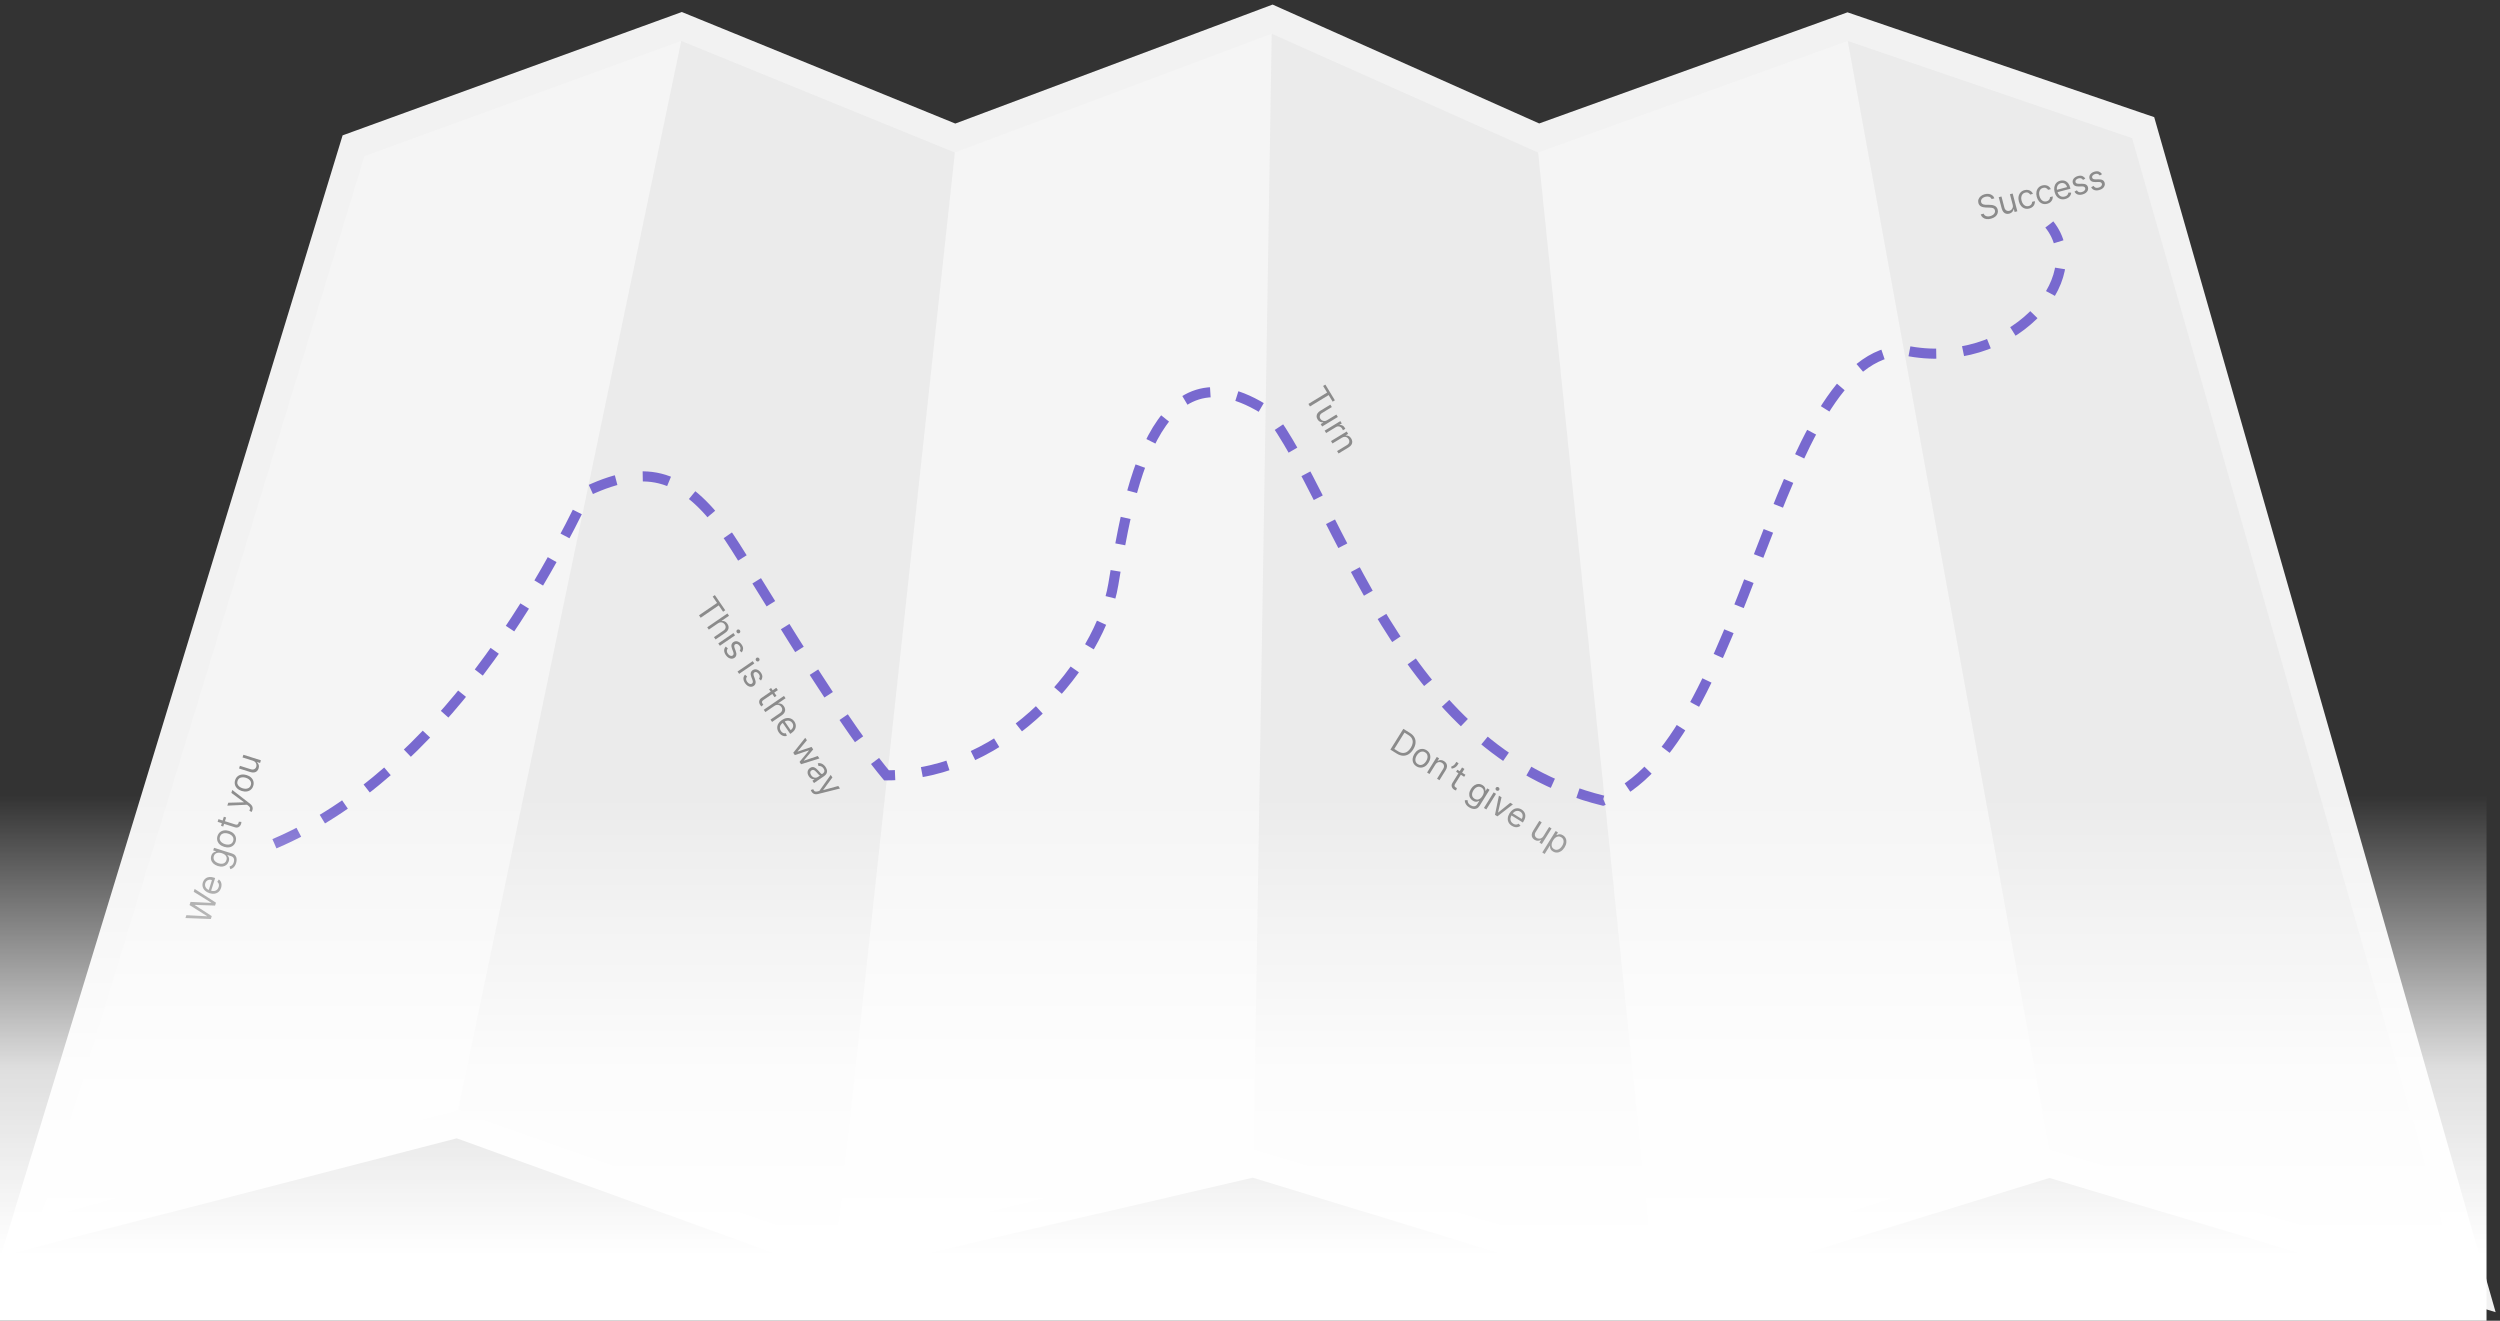 <svg width="371" height="196" viewBox="0 0 371 196" fill="none" xmlns="http://www.w3.org/2000/svg">
<rect x="0" y="0" width="371" height="196" fill="#333333" stroke="none"/>
<path d="M4.087 180.191L3.046 183.605L6.501 182.711L67.877 166.838L123.393 186.93L123.95 187.131L124.527 186.997L185.978 172.694L244.767 190.701L245.356 190.882L245.944 190.7L304.131 172.715L363.919 190.704L367.424 191.759L366.419 188.24L318.334 19.944L318.047 18.939L317.058 18.601L274.851 4.176L274.186 3.949L273.526 4.187L228.336 20.476L189.535 3.173L188.786 2.839L188.018 3.127L141.735 20.483L101.856 4.217L101.141 3.925L100.417 4.189L53.401 21.286L52.463 21.627L52.171 22.582L4.087 180.191Z" fill="#F5F5F5" stroke="#F2F2F2" stroke-width="4"/>
<path d="M101.1 6.068L67.976 164.747L124.074 185.049L141.705 22.631L101.1 6.068Z" fill="#EBEBEB"/>
<path d="M186.049 170.624L188.721 5L228.257 22.631L245.353 188.789L186.049 170.624Z" fill="#EBEBEB"/>
<path d="M316.411 20.494L274.204 6.068L304.123 170.624L364.495 188.789L316.411 20.494Z" fill="#EBEBEB"/>
<path d="M40.727 125.211C65.838 114.526 81.332 85.141 87.209 72.852C96.292 68.578 101.634 70.715 107.511 78.729C110.646 83.004 123.539 105.443 131.554 115.06C149.719 115.06 163.343 97.963 165.213 86.743C167.35 73.921 171.09 49.879 188.186 61.099C198.872 74.99 207.42 111.32 237.873 118.8C259.529 110.779 262.984 52.016 282.752 52.016C298.246 55.221 310.534 41.331 304.123 33.316" stroke="#7869CF" stroke-width="1.5" stroke-dasharray="4 4"/>
<path d="M196.348 57.278L196.682 57.075L198.099 59.405L197.765 59.608L197.171 58.631L194.397 60.317L194.169 59.941L196.942 58.255L196.348 57.278ZM196.942 62.356L198.319 61.519L198.537 61.877L196.206 63.293L195.989 62.935L196.383 62.695L196.368 62.671C196.217 62.688 196.065 62.665 195.912 62.6C195.76 62.534 195.63 62.413 195.523 62.237C195.435 62.092 195.388 61.943 195.383 61.791C195.378 61.638 195.421 61.49 195.512 61.347C195.603 61.203 195.747 61.07 195.946 60.95L197.426 60.05L197.644 60.408L196.188 61.293C196.018 61.397 195.911 61.526 195.868 61.683C195.825 61.841 195.849 61.994 195.939 62.142C195.993 62.231 196.071 62.308 196.172 62.373C196.275 62.438 196.392 62.473 196.524 62.479C196.657 62.485 196.796 62.444 196.942 62.356ZM196.579 63.906L198.91 62.49L199.12 62.836L198.768 63.05L198.783 63.074C198.924 63.046 199.064 63.066 199.204 63.134C199.343 63.201 199.455 63.305 199.54 63.445C199.556 63.471 199.575 63.504 199.598 63.544C199.621 63.584 199.638 63.615 199.648 63.636L199.284 63.858C199.28 63.844 199.267 63.813 199.247 63.766C199.228 63.719 199.204 63.672 199.176 63.624C199.107 63.511 199.021 63.425 198.92 63.364C198.82 63.305 198.713 63.274 198.598 63.273C198.486 63.272 198.377 63.304 198.272 63.368L196.797 64.264L196.579 63.906ZM199.139 64.959L197.737 65.811L197.519 65.453L199.85 64.037L200.06 64.382L199.696 64.604L199.715 64.634C199.866 64.617 200.012 64.642 200.151 64.71C200.291 64.777 200.415 64.898 200.522 65.074C200.618 65.232 200.67 65.39 200.677 65.547C200.685 65.704 200.644 65.856 200.553 66.001C200.464 66.145 200.32 66.278 200.122 66.398L198.641 67.298L198.423 66.94L199.88 66.055C200.063 65.943 200.177 65.809 200.221 65.652C200.266 65.494 200.239 65.332 200.138 65.166C200.068 65.052 199.981 64.965 199.877 64.905C199.774 64.846 199.658 64.82 199.532 64.826C199.406 64.832 199.275 64.877 199.139 64.959Z" fill="#737373" fill-opacity="0.8"/>
<path d="M105.762 88.534L106.084 88.313L107.626 90.562L107.304 90.783L106.658 89.84L103.981 91.675L103.732 91.312L106.409 89.477L105.762 88.534ZM106.541 92.509L105.188 93.436L104.951 93.091L107.95 91.035L108.187 91.38L107.086 92.135L107.106 92.165C107.258 92.138 107.405 92.154 107.545 92.212C107.688 92.271 107.819 92.389 107.941 92.566C108.046 92.719 108.107 92.874 108.124 93.032C108.143 93.188 108.111 93.342 108.028 93.491C107.948 93.641 107.811 93.783 107.617 93.915L106.188 94.895L105.951 94.549L107.357 93.586C107.536 93.463 107.642 93.322 107.676 93.162C107.712 93.003 107.674 92.842 107.562 92.679C107.484 92.566 107.391 92.481 107.281 92.424C107.173 92.367 107.055 92.345 106.927 92.356C106.801 92.368 106.672 92.419 106.541 92.509ZM106.593 95.486L108.843 93.944L109.079 94.29L106.83 95.832L106.593 95.486ZM109.338 93.863C109.292 93.796 109.275 93.722 109.287 93.641C109.3 93.562 109.339 93.5 109.404 93.456C109.468 93.412 109.54 93.398 109.618 93.415C109.698 93.432 109.76 93.474 109.807 93.542C109.853 93.609 109.869 93.682 109.856 93.762C109.844 93.842 109.805 93.904 109.741 93.948C109.676 93.993 109.605 94.006 109.525 93.989C109.447 93.972 109.384 93.93 109.338 93.863ZM110.074 96.82L109.773 96.57C109.811 96.515 109.842 96.452 109.865 96.38C109.889 96.309 109.895 96.23 109.883 96.144C109.871 96.057 109.831 95.964 109.762 95.863C109.667 95.725 109.557 95.632 109.431 95.584C109.306 95.536 109.195 95.545 109.099 95.612C109.013 95.671 108.966 95.748 108.959 95.845C108.952 95.942 108.978 96.067 109.036 96.223L109.182 96.613C109.272 96.848 109.3 97.049 109.267 97.216C109.235 97.383 109.14 97.521 108.983 97.628C108.854 97.717 108.713 97.759 108.561 97.754C108.409 97.75 108.259 97.703 108.11 97.611C107.961 97.519 107.827 97.386 107.707 97.212C107.55 96.982 107.469 96.758 107.466 96.539C107.462 96.321 107.542 96.126 107.706 95.955L108.013 96.226C107.914 96.341 107.863 96.462 107.862 96.59C107.862 96.72 107.91 96.855 108.007 96.997C108.118 97.158 108.24 97.262 108.373 97.31C108.508 97.358 108.624 97.349 108.72 97.283C108.798 97.23 108.845 97.157 108.86 97.067C108.877 96.975 108.859 96.864 108.808 96.732L108.639 96.297C108.546 96.058 108.518 95.855 108.554 95.688C108.592 95.521 108.689 95.384 108.844 95.278C108.971 95.191 109.108 95.15 109.254 95.154C109.401 95.159 109.545 95.205 109.686 95.291C109.827 95.378 109.952 95.5 110.061 95.658C110.213 95.881 110.284 96.089 110.274 96.283C110.264 96.478 110.197 96.657 110.074 96.82ZM109.451 99.656L111.701 98.114L111.938 98.459L109.688 100.001L109.451 99.656ZM112.196 98.032C112.15 97.965 112.133 97.891 112.145 97.811C112.159 97.732 112.197 97.67 112.262 97.626C112.326 97.582 112.398 97.568 112.476 97.584C112.556 97.601 112.619 97.644 112.665 97.711C112.711 97.778 112.727 97.852 112.714 97.931C112.702 98.011 112.664 98.074 112.599 98.118C112.535 98.162 112.463 98.175 112.383 98.158C112.305 98.142 112.242 98.1 112.196 98.032ZM112.932 100.99L112.631 100.74C112.669 100.685 112.7 100.621 112.723 100.55C112.747 100.479 112.753 100.4 112.741 100.313C112.729 100.227 112.689 100.133 112.62 100.032C112.526 99.895 112.415 99.802 112.289 99.754C112.164 99.706 112.053 99.715 111.957 99.781C111.871 99.84 111.824 99.918 111.818 100.014C111.811 100.111 111.836 100.237 111.894 100.393L112.041 100.783C112.13 101.017 112.158 101.218 112.125 101.386C112.093 101.553 111.998 101.69 111.841 101.798C111.712 101.886 111.572 101.928 111.419 101.923C111.267 101.92 111.117 101.872 110.968 101.781C110.819 101.689 110.685 101.556 110.565 101.381C110.408 101.151 110.327 100.927 110.324 100.709C110.32 100.49 110.401 100.295 110.565 100.124L110.871 100.396C110.772 100.51 110.721 100.631 110.721 100.76C110.72 100.889 110.769 101.025 110.866 101.166C110.976 101.327 111.098 101.432 111.231 101.48C111.366 101.528 111.482 101.519 111.579 101.453C111.657 101.399 111.703 101.327 111.719 101.236C111.735 101.145 111.717 101.033 111.666 100.902L111.497 100.467C111.404 100.227 111.376 100.024 111.413 99.857C111.451 99.69 111.547 99.554 111.702 99.448C111.829 99.36 111.966 99.319 112.112 99.323C112.26 99.329 112.404 99.374 112.544 99.46C112.685 99.547 112.81 99.669 112.919 99.828C113.071 100.05 113.142 100.259 113.132 100.452C113.122 100.647 113.055 100.826 112.932 100.99ZM115.23 103.261L114.937 103.462L114.138 102.296L114.43 102.096L115.23 103.261ZM115.202 102.066L115.439 102.412L113.295 103.881C113.198 103.948 113.134 104.013 113.105 104.074C113.077 104.137 113.07 104.196 113.084 104.252C113.1 104.309 113.125 104.362 113.16 104.413C113.186 104.451 113.21 104.481 113.23 104.503C113.252 104.524 113.269 104.541 113.282 104.553L113.02 104.836C112.995 104.819 112.964 104.792 112.926 104.756C112.888 104.721 112.846 104.671 112.802 104.607C112.735 104.509 112.691 104.399 112.668 104.277C112.647 104.155 112.658 104.034 112.702 103.914C112.746 103.794 112.834 103.69 112.965 103.6L115.202 102.066ZM114.931 104.748L113.578 105.676L113.341 105.33L116.341 103.274L116.578 103.62L115.476 104.375L115.496 104.404C115.649 104.377 115.795 104.393 115.936 104.452C116.078 104.511 116.21 104.628 116.331 104.805C116.436 104.958 116.497 105.114 116.515 105.271C116.533 105.428 116.501 105.581 116.419 105.731C116.338 105.881 116.201 106.022 116.008 106.155L114.578 107.135L114.341 106.789L115.747 105.825C115.926 105.703 116.032 105.562 116.066 105.402C116.102 105.243 116.064 105.081 115.952 104.918C115.875 104.805 115.781 104.72 115.672 104.663C115.563 104.607 115.445 104.585 115.318 104.596C115.191 104.608 115.062 104.659 114.931 104.748ZM115.583 108.701C115.434 108.484 115.354 108.265 115.342 108.042C115.332 107.819 115.384 107.606 115.498 107.403C115.615 107.2 115.788 107.019 116.018 106.861C116.249 106.703 116.481 106.606 116.714 106.57C116.949 106.533 117.167 106.557 117.37 106.641C117.574 106.725 117.745 106.869 117.885 107.072C117.965 107.189 118.025 107.318 118.064 107.459C118.103 107.6 118.111 107.747 118.087 107.901C118.065 108.055 118.001 108.208 117.895 108.362C117.79 108.516 117.632 108.665 117.422 108.809L117.276 108.91L116.087 107.176L116.386 106.971L117.334 108.353C117.461 108.266 117.557 108.163 117.621 108.044C117.687 107.926 117.717 107.801 117.711 107.669C117.705 107.538 117.66 107.409 117.574 107.284C117.48 107.147 117.364 107.051 117.227 106.997C117.091 106.944 116.951 106.928 116.805 106.948C116.66 106.969 116.526 107.022 116.402 107.107L116.202 107.243C116.033 107.36 115.909 107.488 115.831 107.627C115.754 107.767 115.722 107.911 115.732 108.058C115.744 108.205 115.798 108.349 115.894 108.488C115.956 108.579 116.025 108.652 116.1 108.708C116.177 108.764 116.26 108.801 116.349 108.82C116.438 108.837 116.532 108.834 116.63 108.81L116.766 109.208C116.628 109.25 116.488 109.259 116.345 109.235C116.204 109.211 116.067 109.154 115.935 109.064C115.805 108.974 115.687 108.853 115.583 108.701ZM117.717 111.713L119.496 109.486L119.745 109.849L118.356 111.516L118.372 111.539L120.424 110.839L120.677 111.208L119.286 112.859L119.302 112.883L121.352 112.192L121.601 112.555L118.881 113.412L118.648 113.072L120.039 111.395L120.015 111.36L117.95 112.053L117.717 111.713ZM120.037 115.211C119.939 115.069 119.878 114.921 119.852 114.768C119.827 114.614 119.842 114.468 119.898 114.329C119.954 114.19 120.056 114.07 120.202 113.97C120.331 113.882 120.453 113.835 120.568 113.831C120.684 113.826 120.794 113.851 120.898 113.904C121.002 113.958 121.1 114.028 121.193 114.115C121.288 114.203 121.377 114.294 121.463 114.389C121.574 114.514 121.663 114.615 121.73 114.694C121.799 114.774 121.858 114.825 121.907 114.849C121.957 114.873 122.01 114.866 122.065 114.828L122.077 114.82C122.221 114.721 122.307 114.605 122.332 114.471C122.359 114.338 122.318 114.192 122.209 114.033C122.095 113.868 121.971 113.763 121.834 113.719C121.698 113.675 121.575 113.662 121.467 113.68L121.36 113.271C121.536 113.236 121.696 113.241 121.839 113.287C121.984 113.333 122.111 113.403 122.221 113.499C122.333 113.594 122.428 113.699 122.505 113.812C122.555 113.884 122.603 113.973 122.649 114.079C122.698 114.185 122.726 114.3 122.733 114.424C122.741 114.549 122.712 114.677 122.646 114.809C122.58 114.941 122.457 115.068 122.279 115.19L120.797 116.206L120.56 115.86L120.864 115.652L120.852 115.634C120.787 115.644 120.708 115.641 120.615 115.624C120.522 115.608 120.425 115.567 120.324 115.503C120.222 115.439 120.127 115.342 120.037 115.211ZM120.384 115.051C120.477 115.188 120.583 115.285 120.701 115.341C120.82 115.399 120.938 115.423 121.056 115.413C121.174 115.403 121.28 115.366 121.374 115.302L121.69 115.085C121.663 115.083 121.624 115.062 121.576 115.022C121.529 114.982 121.478 114.934 121.423 114.877C121.369 114.82 121.318 114.764 121.269 114.709C121.221 114.654 121.182 114.61 121.152 114.576C121.079 114.494 121.002 114.423 120.922 114.363C120.844 114.304 120.762 114.268 120.678 114.255C120.595 114.243 120.51 114.267 120.422 114.328C120.302 114.41 120.241 114.517 120.241 114.648C120.242 114.779 120.289 114.913 120.384 115.051ZM120.455 117.516C120.414 117.457 120.384 117.402 120.362 117.349C120.339 117.297 120.326 117.26 120.323 117.236L120.688 117.115C120.724 117.214 120.767 117.293 120.817 117.354C120.867 117.414 120.935 117.451 121.021 117.466C121.106 117.482 121.221 117.472 121.364 117.435L121.584 117.379L123.275 114.997L123.532 115.372L122.165 117.222L122.181 117.245L124.399 116.638L124.656 117.012L121.424 117.824C121.278 117.861 121.146 117.874 121.026 117.863C120.905 117.852 120.798 117.817 120.703 117.759C120.609 117.701 120.526 117.62 120.455 117.516Z" fill="#737373" fill-opacity="0.8"/>
<path d="M31.287 136.383L27.52 136.237L27.655 135.811L30.708 135.977L30.718 135.943L28.127 134.314L28.277 133.84L31.334 133.993L31.345 133.959L28.749 132.343L28.884 131.916L32.052 133.959L31.915 134.392L28.91 134.285L28.902 134.313L31.424 135.95L31.287 136.383ZM32.806 131.758C32.727 132.008 32.604 132.207 32.436 132.354C32.267 132.499 32.067 132.59 31.836 132.625C31.605 132.658 31.356 132.633 31.089 132.549C30.823 132.465 30.604 132.342 30.431 132.181C30.258 132.019 30.142 131.832 30.083 131.621C30.023 131.408 30.03 131.185 30.105 130.95C30.147 130.815 30.212 130.688 30.299 130.57C30.386 130.452 30.497 130.355 30.633 130.279C30.767 130.202 30.928 130.158 31.114 130.146C31.3 130.134 31.515 130.166 31.758 130.243L31.927 130.296L31.294 132.301L30.949 132.192L31.453 130.594C31.306 130.547 31.166 130.535 31.033 130.558C30.899 130.579 30.782 130.633 30.682 130.719C30.582 130.804 30.509 130.919 30.463 131.063C30.413 131.222 30.409 131.373 30.452 131.514C30.493 131.654 30.567 131.774 30.672 131.876C30.778 131.977 30.903 132.051 31.046 132.096L31.276 132.169C31.473 132.231 31.65 132.249 31.808 132.225C31.965 132.199 32.099 132.136 32.208 132.036C32.317 131.937 32.396 131.806 32.447 131.645C32.48 131.54 32.496 131.44 32.493 131.346C32.49 131.251 32.468 131.163 32.428 131.082C32.386 131 32.326 130.928 32.246 130.866L32.476 130.514C32.594 130.596 32.688 130.701 32.757 130.828C32.825 130.955 32.864 131.098 32.875 131.256C32.885 131.415 32.862 131.582 32.806 131.758ZM35.038 128.085C34.977 128.278 34.899 128.436 34.806 128.56C34.714 128.683 34.613 128.778 34.503 128.846C34.395 128.912 34.288 128.958 34.18 128.984L34.057 128.595C34.116 128.574 34.185 128.545 34.263 128.509C34.343 128.474 34.42 128.415 34.496 128.333C34.573 128.251 34.636 128.131 34.685 127.974C34.752 127.764 34.755 127.575 34.697 127.406C34.639 127.238 34.501 127.119 34.284 127.051L33.756 126.884L33.745 126.918C33.783 126.962 33.829 127.022 33.882 127.099C33.934 127.173 33.971 127.27 33.994 127.387C34.015 127.503 33.999 127.646 33.946 127.815C33.88 128.025 33.771 128.198 33.618 128.334C33.467 128.468 33.281 128.554 33.061 128.592C32.841 128.628 32.595 128.603 32.324 128.517C32.058 128.433 31.841 128.313 31.673 128.157C31.504 128.001 31.391 127.822 31.336 127.621C31.279 127.419 31.285 127.209 31.354 126.99C31.407 126.821 31.478 126.695 31.566 126.614C31.653 126.531 31.74 126.474 31.828 126.443C31.915 126.411 31.986 126.388 32.04 126.372L32.053 126.332L31.64 126.201L31.762 125.815L34.437 126.66C34.661 126.73 34.827 126.838 34.934 126.984C35.044 127.129 35.104 127.297 35.116 127.488C35.129 127.678 35.103 127.878 35.038 128.085ZM33.604 127.648C33.655 127.488 33.661 127.34 33.622 127.207C33.584 127.073 33.505 126.956 33.385 126.854C33.266 126.753 33.11 126.673 32.918 126.612C32.731 126.553 32.556 126.529 32.395 126.54C32.234 126.551 32.095 126.6 31.979 126.685C31.863 126.769 31.779 126.893 31.728 127.056C31.674 127.225 31.673 127.38 31.723 127.52C31.774 127.659 31.862 127.779 31.989 127.881C32.116 127.982 32.267 128.06 32.444 128.116C32.624 128.173 32.793 128.195 32.95 128.182C33.105 128.168 33.24 128.118 33.355 128.031C33.468 127.943 33.551 127.815 33.604 127.648ZM34.966 124.913C34.892 125.148 34.771 125.336 34.603 125.478C34.436 125.619 34.236 125.707 34.004 125.743C33.772 125.778 33.522 125.753 33.253 125.668C32.982 125.583 32.761 125.459 32.59 125.297C32.419 125.134 32.306 124.947 32.25 124.735C32.194 124.523 32.203 124.299 32.277 124.064C32.351 123.829 32.472 123.642 32.639 123.501C32.807 123.359 33.007 123.271 33.24 123.236C33.474 123.201 33.726 123.226 33.997 123.311C34.266 123.396 34.485 123.52 34.654 123.682C34.824 123.844 34.937 124.031 34.993 124.243C35.049 124.455 35.04 124.678 34.966 124.913ZM34.607 124.799C34.663 124.621 34.664 124.46 34.609 124.316C34.554 124.172 34.461 124.049 34.329 123.946C34.197 123.844 34.045 123.766 33.871 123.711C33.697 123.656 33.526 123.632 33.359 123.64C33.191 123.648 33.043 123.695 32.914 123.781C32.785 123.867 32.693 123.999 32.636 124.178C32.58 124.356 32.58 124.517 32.636 124.662C32.692 124.806 32.787 124.929 32.919 125.032C33.052 125.135 33.206 125.214 33.379 125.268C33.553 125.323 33.723 125.347 33.89 125.338C34.056 125.33 34.203 125.283 34.331 125.196C34.459 125.11 34.551 124.978 34.607 124.799ZM33.217 121.203L33.556 121.31L33.131 122.658L32.792 122.551L33.217 121.203ZM32.293 121.961L32.419 121.562L34.898 122.344C35.011 122.38 35.101 122.39 35.167 122.375C35.233 122.359 35.284 122.327 35.32 122.282C35.355 122.234 35.381 122.181 35.4 122.123C35.414 122.078 35.423 122.042 35.427 122.012C35.43 121.982 35.433 121.958 35.435 121.94L35.82 121.972C35.821 122.002 35.819 122.043 35.814 122.095C35.81 122.147 35.797 122.21 35.773 122.285C35.737 122.398 35.678 122.501 35.595 122.594C35.513 122.686 35.411 122.752 35.289 122.791C35.168 122.83 35.031 122.826 34.88 122.778L32.293 121.961ZM37.458 120.227C37.436 120.295 37.411 120.354 37.383 120.403C37.356 120.453 37.335 120.486 37.318 120.504L36.998 120.291C37.053 120.202 37.09 120.119 37.106 120.042C37.123 119.965 37.111 119.889 37.069 119.812C37.029 119.735 36.95 119.651 36.834 119.561L36.654 119.423L33.736 119.559L33.873 119.126L36.172 119.062L36.18 119.035L34.334 117.663L34.471 117.229L37.103 119.274C37.222 119.366 37.313 119.462 37.378 119.564C37.444 119.665 37.483 119.771 37.496 119.882C37.508 119.991 37.496 120.106 37.458 120.227ZM37.582 116.624C37.508 116.859 37.387 117.047 37.219 117.189C37.052 117.33 36.852 117.418 36.62 117.454C36.388 117.489 36.137 117.464 35.869 117.379C35.598 117.294 35.377 117.17 35.206 117.008C35.035 116.845 34.922 116.658 34.865 116.446C34.809 116.234 34.819 116.01 34.893 115.776C34.967 115.541 35.087 115.353 35.255 115.212C35.422 115.07 35.623 114.982 35.856 114.947C36.089 114.912 36.342 114.937 36.612 115.022C36.881 115.107 37.1 115.231 37.27 115.394C37.44 115.555 37.553 115.742 37.608 115.955C37.665 116.166 37.656 116.389 37.582 116.624ZM37.223 116.511C37.279 116.332 37.279 116.171 37.224 116.027C37.169 115.883 37.076 115.76 36.944 115.658C36.813 115.555 36.66 115.477 36.486 115.422C36.312 115.367 36.142 115.344 35.974 115.352C35.807 115.359 35.658 115.406 35.529 115.492C35.401 115.578 35.308 115.71 35.252 115.889C35.195 116.067 35.195 116.228 35.252 116.373C35.308 116.517 35.402 116.641 35.535 116.743C35.668 116.846 35.821 116.925 35.995 116.98C36.169 117.035 36.339 117.058 36.505 117.05C36.672 117.041 36.819 116.994 36.947 116.908C37.074 116.821 37.166 116.689 37.223 116.511ZM37.531 112.891L35.993 112.406L36.119 112.007L38.72 112.827L38.594 113.227L38.154 113.088L38.145 113.115C38.258 113.218 38.34 113.348 38.392 113.506C38.443 113.663 38.438 113.84 38.376 114.037C38.324 114.199 38.243 114.333 38.132 114.437C38.02 114.54 37.88 114.605 37.713 114.632C37.545 114.658 37.35 114.637 37.129 114.567L35.476 114.045L35.602 113.646L37.227 114.159C37.417 114.219 37.585 114.213 37.731 114.143C37.878 114.071 37.978 113.952 38.03 113.786C38.062 113.687 38.068 113.578 38.05 113.459C38.032 113.339 37.981 113.228 37.898 113.125C37.816 113.02 37.693 112.943 37.531 112.891Z" fill="#737373" fill-opacity="0.8"/>
<path d="M295.554 29.543C295.487 29.375 295.368 29.262 295.196 29.204C295.024 29.147 294.832 29.146 294.619 29.203C294.463 29.244 294.334 29.305 294.23 29.386C294.128 29.467 294.056 29.56 294.014 29.665C293.973 29.77 293.968 29.879 293.997 29.991C294.022 30.085 294.066 30.16 294.128 30.216C294.192 30.27 294.265 30.31 294.347 30.336C294.43 30.361 294.514 30.377 294.599 30.385C294.684 30.392 294.762 30.395 294.831 30.395L295.214 30.397C295.312 30.397 295.422 30.403 295.546 30.416C295.67 30.428 295.794 30.457 295.916 30.503C296.039 30.548 296.15 30.618 296.247 30.713C296.344 30.809 296.415 30.939 296.459 31.104C296.509 31.294 296.504 31.479 296.445 31.658C296.387 31.838 296.275 31.998 296.109 32.138C295.944 32.279 295.727 32.384 295.457 32.456C295.205 32.522 294.976 32.539 294.771 32.507C294.566 32.474 294.392 32.399 294.248 32.281C294.106 32.163 294.002 32.01 293.937 31.822L294.377 31.705C294.423 31.835 294.497 31.933 294.598 32C294.7 32.065 294.816 32.102 294.947 32.113C295.08 32.122 295.216 32.108 295.355 32.071C295.518 32.028 295.657 31.963 295.772 31.877C295.887 31.789 295.97 31.687 296.02 31.572C296.07 31.456 296.079 31.334 296.045 31.206C296.014 31.089 295.956 31.003 295.872 30.947C295.787 30.891 295.685 30.854 295.567 30.836C295.448 30.819 295.323 30.809 295.19 30.807L294.725 30.798C294.429 30.792 294.182 30.736 293.983 30.632C293.784 30.528 293.653 30.358 293.591 30.121C293.539 29.924 293.547 29.738 293.614 29.564C293.683 29.387 293.797 29.235 293.956 29.106C294.116 28.975 294.309 28.881 294.533 28.821C294.759 28.761 294.972 28.749 295.169 28.783C295.367 28.817 295.535 28.89 295.675 29.002C295.816 29.114 295.913 29.258 295.966 29.434L295.554 29.543ZM298.684 30.383L298.272 28.825L298.677 28.718L299.374 31.354L298.969 31.461L298.851 31.015L298.824 31.022C298.797 31.172 298.731 31.312 298.626 31.44C298.52 31.567 298.367 31.657 298.168 31.71C298.003 31.753 297.847 31.756 297.7 31.718C297.552 31.678 297.423 31.595 297.311 31.468C297.198 31.34 297.113 31.163 297.053 30.939L296.611 29.264L297.016 29.157L297.451 30.805C297.502 30.997 297.596 31.136 297.734 31.222C297.873 31.308 298.027 31.328 298.195 31.284C298.296 31.257 298.391 31.204 298.482 31.125C298.574 31.046 298.641 30.944 298.684 30.819C298.728 30.693 298.728 30.548 298.684 30.383ZM301.154 30.943C300.906 31.008 300.678 31.006 300.469 30.936C300.259 30.867 300.08 30.742 299.929 30.563C299.779 30.383 299.669 30.162 299.6 29.899C299.529 29.631 299.515 29.382 299.56 29.151C299.605 28.919 299.701 28.721 299.848 28.559C299.995 28.395 300.188 28.281 300.426 28.218C300.612 28.169 300.788 28.16 300.955 28.189C301.122 28.218 301.269 28.282 301.397 28.381C301.524 28.479 301.621 28.608 301.688 28.767L301.283 28.874C301.22 28.762 301.123 28.673 300.992 28.609C300.862 28.543 300.708 28.533 300.529 28.581C300.371 28.622 300.244 28.7 300.147 28.814C300.05 28.926 299.988 29.066 299.961 29.232C299.935 29.397 299.948 29.579 300.001 29.778C300.055 29.982 300.134 30.151 300.238 30.285C300.343 30.419 300.466 30.512 300.605 30.564C300.747 30.616 300.897 30.621 301.057 30.579C301.163 30.551 301.253 30.507 301.33 30.448C301.406 30.389 301.464 30.317 301.506 30.233C301.547 30.148 301.568 30.055 301.568 29.952L301.973 29.845C301.991 30.006 301.971 30.162 301.914 30.31C301.857 30.457 301.765 30.587 301.637 30.699C301.509 30.81 301.348 30.891 301.154 30.943ZM303.806 30.242C303.558 30.307 303.33 30.305 303.121 30.235C302.911 30.166 302.731 30.041 302.581 29.862C302.431 29.683 302.321 29.461 302.251 29.198C302.181 28.93 302.167 28.681 302.212 28.45C302.257 28.218 302.353 28.02 302.5 27.858C302.647 27.694 302.84 27.581 303.078 27.517C303.264 27.468 303.44 27.459 303.607 27.488C303.774 27.517 303.921 27.581 304.048 27.68C304.176 27.778 304.273 27.907 304.34 28.066L303.934 28.173C303.872 28.061 303.775 27.972 303.644 27.908C303.514 27.842 303.36 27.832 303.181 27.88C303.023 27.921 302.896 27.999 302.798 28.113C302.702 28.226 302.64 28.365 302.613 28.531C302.587 28.696 302.6 28.878 302.653 29.077C302.707 29.281 302.786 29.45 302.89 29.584C302.995 29.718 303.117 29.811 303.257 29.863C303.398 29.915 303.549 29.92 303.709 29.878C303.815 29.85 303.905 29.806 303.981 29.747C304.058 29.688 304.116 29.616 304.158 29.532C304.199 29.447 304.22 29.354 304.219 29.251L304.625 29.144C304.643 29.305 304.623 29.46 304.566 29.609C304.509 29.756 304.417 29.886 304.288 29.998C304.161 30.109 304 30.19 303.806 30.242ZM306.492 29.532C306.238 29.599 306.004 29.601 305.79 29.537C305.577 29.472 305.394 29.352 305.241 29.175C305.088 28.998 304.976 28.774 304.905 28.504C304.834 28.234 304.82 27.983 304.864 27.751C304.909 27.517 305.005 27.319 305.151 27.157C305.299 26.993 305.492 26.88 305.73 26.817C305.867 26.78 306.009 26.767 306.155 26.778C306.301 26.788 306.443 26.83 306.58 26.904C306.716 26.977 306.84 27.089 306.949 27.24C307.059 27.391 307.146 27.589 307.211 27.835L307.257 28.007L305.224 28.544L305.132 28.194L306.752 27.766C306.713 27.617 306.648 27.492 306.558 27.391C306.469 27.29 306.361 27.22 306.234 27.181C306.109 27.142 305.973 27.142 305.826 27.18C305.665 27.223 305.536 27.3 305.439 27.411C305.343 27.521 305.281 27.648 305.251 27.792C305.222 27.935 305.226 28.08 305.265 28.225L305.327 28.459C305.379 28.658 305.458 28.817 305.563 28.938C305.67 29.057 305.794 29.136 305.937 29.175C306.079 29.213 306.232 29.211 306.396 29.168C306.502 29.14 306.594 29.099 306.672 29.047C306.751 28.993 306.814 28.927 306.861 28.85C306.907 28.772 306.936 28.682 306.946 28.581L307.366 28.588C307.36 28.732 307.322 28.867 307.251 28.993C307.18 29.118 307.081 29.228 306.952 29.322C306.824 29.415 306.67 29.485 306.492 29.532ZM309.464 26.498L309.127 26.697C309.088 26.643 309.039 26.593 308.979 26.547C308.92 26.5 308.848 26.468 308.762 26.45C308.677 26.433 308.575 26.439 308.457 26.47C308.296 26.513 308.171 26.586 308.083 26.689C307.996 26.79 307.968 26.897 307.998 27.011C308.024 27.111 308.082 27.181 308.171 27.22C308.259 27.259 308.387 27.277 308.553 27.275L308.969 27.268C309.22 27.263 309.419 27.304 309.566 27.391C309.712 27.477 309.81 27.613 309.858 27.797C309.898 27.948 309.891 28.095 309.835 28.237C309.781 28.378 309.685 28.504 309.549 28.613C309.413 28.723 309.242 28.805 309.037 28.859C308.768 28.93 308.53 28.93 308.323 28.86C308.116 28.79 307.959 28.649 307.853 28.437L308.212 28.239C308.286 28.372 308.384 28.46 308.504 28.504C308.626 28.548 308.77 28.547 308.936 28.504C309.125 28.454 309.264 28.374 309.354 28.265C309.445 28.154 309.475 28.042 309.445 27.928C309.421 27.837 309.369 27.768 309.288 27.724C309.207 27.678 309.097 27.657 308.956 27.661L308.489 27.674C308.232 27.681 308.032 27.639 307.886 27.549C307.742 27.457 307.646 27.32 307.598 27.138C307.559 26.989 307.566 26.847 307.619 26.71C307.673 26.573 307.765 26.453 307.893 26.35C308.022 26.246 308.179 26.169 308.365 26.12C308.626 26.051 308.846 26.054 309.025 26.129C309.205 26.204 309.351 26.327 309.464 26.498ZM311.941 25.843L311.604 26.043C311.565 25.988 311.516 25.938 311.456 25.893C311.397 25.846 311.325 25.813 311.24 25.796C311.154 25.778 311.052 25.784 310.935 25.816C310.773 25.858 310.649 25.931 310.561 26.034C310.474 26.135 310.445 26.242 310.475 26.356C310.502 26.456 310.559 26.526 310.648 26.565C310.737 26.604 310.864 26.623 311.03 26.62L311.447 26.613C311.697 26.608 311.896 26.649 312.043 26.737C312.189 26.823 312.287 26.958 312.336 27.142C312.376 27.293 312.368 27.44 312.312 27.582C312.258 27.724 312.163 27.849 312.026 27.959C311.89 28.068 311.719 28.15 311.514 28.204C311.246 28.275 311.007 28.276 310.8 28.206C310.593 28.135 310.437 27.994 310.33 27.782L310.69 27.585C310.764 27.717 310.861 27.805 310.982 27.849C311.103 27.893 311.247 27.893 311.413 27.849C311.602 27.799 311.741 27.719 311.831 27.61C311.922 27.499 311.952 27.387 311.922 27.273C311.898 27.182 311.846 27.114 311.765 27.069C311.685 27.023 311.574 27.002 311.433 27.006L310.966 27.019C310.71 27.026 310.509 26.984 310.364 26.894C310.22 26.802 310.123 26.665 310.075 26.483C310.036 26.335 310.043 26.192 310.096 26.055C310.151 25.919 310.242 25.799 310.37 25.695C310.499 25.591 310.657 25.514 310.842 25.465C311.103 25.396 311.323 25.399 311.502 25.475C311.682 25.549 311.828 25.672 311.941 25.843Z" fill="#737373" fill-opacity="0.8"/>
<path d="M207.284 111.837L206.332 111.243L208.256 108.157L209.25 108.777C209.55 108.964 209.767 109.186 209.903 109.442C210.04 109.697 210.093 109.975 210.063 110.276C210.034 110.576 209.92 110.885 209.72 111.205C209.52 111.526 209.29 111.767 209.031 111.928C208.772 112.087 208.495 112.161 208.198 112.149C207.902 112.136 207.597 112.032 207.284 111.837ZM206.912 111.144L207.467 111.49C207.722 111.649 207.964 111.732 208.193 111.738C208.422 111.744 208.634 111.682 208.83 111.552C209.026 111.421 209.202 111.23 209.359 110.979C209.514 110.73 209.607 110.49 209.638 110.26C209.669 110.028 209.634 109.814 209.533 109.617C209.432 109.418 209.261 109.244 209.02 109.094L208.423 108.722L206.912 111.144ZM210.201 113.723C209.992 113.592 209.839 113.428 209.744 113.23C209.649 113.033 209.613 112.818 209.636 112.584C209.66 112.351 209.747 112.114 209.896 111.875C210.046 111.634 210.221 111.451 210.421 111.326C210.621 111.201 210.831 111.138 211.05 111.136C211.269 111.135 211.484 111.2 211.693 111.33C211.902 111.46 212.053 111.624 212.148 111.821C212.244 112.019 212.279 112.235 212.254 112.469C212.231 112.704 212.144 112.942 211.993 113.183C211.844 113.422 211.67 113.604 211.47 113.727C211.271 113.852 211.062 113.914 210.842 113.915C210.623 113.917 210.409 113.853 210.201 113.723ZM210.4 113.403C210.558 113.502 210.714 113.543 210.868 113.525C211.021 113.508 211.163 113.448 211.295 113.346C211.427 113.244 211.541 113.116 211.638 112.962C211.734 112.807 211.799 112.647 211.834 112.483C211.868 112.319 211.859 112.164 211.808 112.017C211.757 111.871 211.652 111.748 211.493 111.649C211.335 111.55 211.178 111.51 211.025 111.529C210.871 111.547 210.728 111.608 210.595 111.711C210.463 111.814 210.348 111.942 210.252 112.097C210.155 112.252 210.09 112.411 210.057 112.574C210.023 112.737 210.032 112.892 210.084 113.037C210.136 113.182 210.241 113.304 210.4 113.403ZM213.003 113.47L212.135 114.862L211.779 114.64L213.223 112.326L213.566 112.54L213.341 112.902L213.371 112.921C213.498 112.837 213.64 112.794 213.795 112.792C213.95 112.788 214.115 112.841 214.29 112.95C214.447 113.048 214.564 113.165 214.641 113.303C214.719 113.44 214.751 113.593 214.735 113.763C214.72 113.933 214.651 114.116 214.529 114.312L213.612 115.783L213.256 115.561L214.158 114.115C214.271 113.933 214.312 113.762 214.281 113.602C214.251 113.44 214.153 113.308 213.988 113.206C213.875 113.135 213.758 113.096 213.638 113.09C213.519 113.084 213.404 113.112 213.294 113.174C213.184 113.237 213.087 113.335 213.003 113.47ZM216.456 113.272L216.287 113.543C216.236 113.625 216.166 113.704 216.078 113.778C215.991 113.852 215.892 113.915 215.78 113.967C215.67 114.018 215.555 114.051 215.434 114.065L215.339 113.788C215.459 113.737 215.572 113.678 215.679 113.609C215.788 113.54 215.877 113.45 215.946 113.338L216.119 113.061L216.456 113.272ZM217.471 114.976L217.283 115.277L216.084 114.529L216.272 114.228L217.471 114.976ZM216.967 113.891L217.323 114.113L215.947 116.319C215.885 116.419 215.852 116.504 215.85 116.572C215.849 116.64 215.867 116.697 215.902 116.743C215.94 116.788 215.984 116.827 216.037 116.86C216.076 116.884 216.109 116.903 216.137 116.914C216.165 116.925 216.188 116.933 216.205 116.94L216.078 117.304C216.048 117.298 216.009 117.286 215.96 117.268C215.91 117.251 215.852 117.222 215.786 117.181C215.686 117.118 215.601 117.035 215.531 116.932C215.463 116.829 215.424 116.714 215.416 116.586C215.409 116.459 215.448 116.328 215.532 116.194L216.967 113.891ZM218.034 119.813C217.862 119.706 217.728 119.592 217.632 119.471C217.536 119.351 217.469 119.229 217.431 119.106C217.393 118.985 217.375 118.87 217.377 118.759L217.784 118.737C217.79 118.799 217.801 118.873 217.816 118.958C217.831 119.044 217.869 119.133 217.929 119.227C217.99 119.322 218.09 119.413 218.229 119.5C218.416 119.616 218.599 119.667 218.776 119.653C218.954 119.638 219.103 119.534 219.224 119.342L219.517 118.872L219.487 118.853C219.434 118.879 219.365 118.908 219.278 118.94C219.192 118.972 219.09 118.984 218.97 118.976C218.852 118.968 218.718 118.918 218.568 118.824C218.381 118.707 218.241 118.558 218.147 118.377C218.054 118.197 218.018 117.995 218.037 117.773C218.056 117.551 218.141 117.319 218.292 117.078C218.44 116.841 218.61 116.661 218.803 116.537C218.997 116.412 219.198 116.348 219.407 116.344C219.616 116.339 219.818 116.398 220.013 116.519C220.164 116.613 220.268 116.713 220.325 116.818C220.383 116.923 220.417 117.022 220.424 117.115C220.434 117.207 220.439 117.281 220.44 117.338L220.476 117.36L220.705 116.993L221.049 117.207L219.564 119.587C219.44 119.786 219.294 119.92 219.126 119.988C218.958 120.058 218.781 120.075 218.593 120.038C218.405 120.004 218.219 119.929 218.034 119.813ZM218.815 118.534C218.958 118.623 219.098 118.666 219.238 118.662C219.377 118.658 219.51 118.611 219.638 118.52C219.765 118.429 219.882 118.299 219.989 118.128C220.093 117.961 220.16 117.799 220.189 117.64C220.218 117.481 220.206 117.335 220.153 117.201C220.1 117.067 220.001 116.955 219.856 116.865C219.705 116.771 219.556 116.731 219.408 116.745C219.261 116.759 219.122 116.815 218.992 116.912C218.862 117.01 218.749 117.137 218.651 117.294C218.551 117.454 218.487 117.612 218.461 117.767C218.435 117.922 218.451 118.065 218.506 118.197C218.563 118.329 218.666 118.442 218.815 118.534ZM220.214 119.901L221.657 117.587L222.013 117.808L220.57 120.122L220.214 119.901ZM222.079 117.314C222.009 117.27 221.964 117.21 221.943 117.131C221.924 117.053 221.934 116.981 221.976 116.915C222.017 116.848 222.077 116.807 222.156 116.791C222.235 116.775 222.31 116.788 222.379 116.832C222.449 116.875 222.493 116.935 222.513 117.013C222.534 117.092 222.523 117.164 222.482 117.23C222.441 117.297 222.38 117.338 222.301 117.354C222.222 117.37 222.148 117.357 222.079 117.314ZM224.514 119.368L222.215 121.149L221.853 120.923L222.441 118.075L222.826 118.316L222.315 120.558L222.339 120.573L224.128 119.128L224.514 119.368ZM224.355 122.55C224.132 122.411 223.97 122.242 223.87 122.043C223.771 121.843 223.734 121.627 223.757 121.395C223.782 121.162 223.869 120.927 224.017 120.69C224.164 120.453 224.338 120.271 224.537 120.144C224.738 120.017 224.948 119.951 225.167 119.947C225.387 119.942 225.602 120.005 225.811 120.135C225.931 120.21 226.038 120.305 226.13 120.418C226.223 120.532 226.289 120.664 226.329 120.814C226.37 120.964 226.373 121.13 226.338 121.313C226.303 121.497 226.218 121.696 226.083 121.912L225.99 122.063L224.206 120.95L224.397 120.643L225.82 121.53C225.901 121.4 225.948 121.267 225.959 121.132C225.972 120.997 225.949 120.871 225.891 120.752C225.833 120.634 225.74 120.535 225.612 120.454C225.47 120.366 225.325 120.325 225.178 120.331C225.032 120.336 224.897 120.377 224.773 120.454C224.648 120.531 224.546 120.634 224.466 120.761L224.338 120.966C224.229 121.141 224.167 121.308 224.151 121.467C224.138 121.626 224.165 121.771 224.234 121.901C224.304 122.031 224.41 122.141 224.554 122.231C224.647 122.289 224.74 122.329 224.832 122.349C224.925 122.37 225.016 122.371 225.104 122.352C225.193 122.332 225.278 122.291 225.358 122.23L225.641 122.541C225.533 122.635 225.408 122.699 225.267 122.734C225.128 122.768 224.979 122.771 224.823 122.742C224.668 122.712 224.511 122.648 224.355 122.55ZM229.041 124.091L229.894 122.723L230.249 122.945L228.806 125.259L228.451 125.038L228.695 124.646L228.671 124.631C228.543 124.715 228.397 124.762 228.231 124.773C228.066 124.783 227.896 124.733 227.721 124.624C227.576 124.534 227.467 124.422 227.394 124.289C227.322 124.154 227.294 124.003 227.31 123.834C227.326 123.664 227.396 123.481 227.518 123.284L228.436 121.814L228.791 122.036L227.889 123.482C227.784 123.651 227.747 123.815 227.779 123.974C227.812 124.134 227.902 124.26 228.049 124.352C228.138 124.407 228.242 124.441 228.361 124.453C228.482 124.465 228.603 124.444 228.723 124.389C228.845 124.335 228.951 124.236 229.041 124.091ZM228.874 126.507L230.858 123.325L231.202 123.539L230.972 123.907L231.015 123.933C231.066 123.909 231.134 123.88 231.219 123.847C231.306 123.813 231.408 123.799 231.526 123.804C231.646 123.809 231.781 123.859 231.932 123.953C232.126 124.074 232.268 124.23 232.356 124.42C232.444 124.61 232.473 124.821 232.445 125.051C232.417 125.282 232.327 125.519 232.176 125.762C232.023 126.007 231.849 126.194 231.653 126.321C231.458 126.448 231.256 126.515 231.047 126.521C230.839 126.526 230.638 126.469 230.446 126.349C230.297 126.256 230.193 126.157 230.135 126.052C230.076 125.946 230.043 125.847 230.034 125.753C230.026 125.659 230.022 125.582 230.022 125.524L229.992 125.505L229.229 126.729L228.874 126.507ZM230.486 124.7C230.377 124.875 230.307 125.045 230.275 125.21C230.243 125.375 230.253 125.526 230.304 125.662C230.357 125.798 230.454 125.91 230.597 125.999C230.745 126.092 230.894 126.13 231.042 126.114C231.192 126.097 231.334 126.038 231.467 125.935C231.602 125.833 231.721 125.699 231.824 125.534C231.925 125.372 231.992 125.209 232.023 125.047C232.056 124.885 232.046 124.735 231.993 124.596C231.942 124.456 231.841 124.34 231.69 124.246C231.546 124.155 231.401 124.116 231.257 124.128C231.114 124.139 230.976 124.194 230.844 124.293C230.713 124.392 230.594 124.527 230.486 124.7Z" fill="#737373" fill-opacity="0.8"/>
<rect y="118" width="369" height="78" fill="url(#paint0_linear_836_299)"/>
<defs>
<linearGradient id="paint0_linear_836_299" x1="184.5" y1="196" x2="184.5" y2="118" gradientUnits="userSpaceOnUse">
<stop offset="0.125" stop-color="white"/>
<stop offset="0.48" stop-color="white" stop-opacity="0.84"/>
<stop offset="1" stop-color="white" stop-opacity="0"/>
</linearGradient>
</defs>
</svg>
